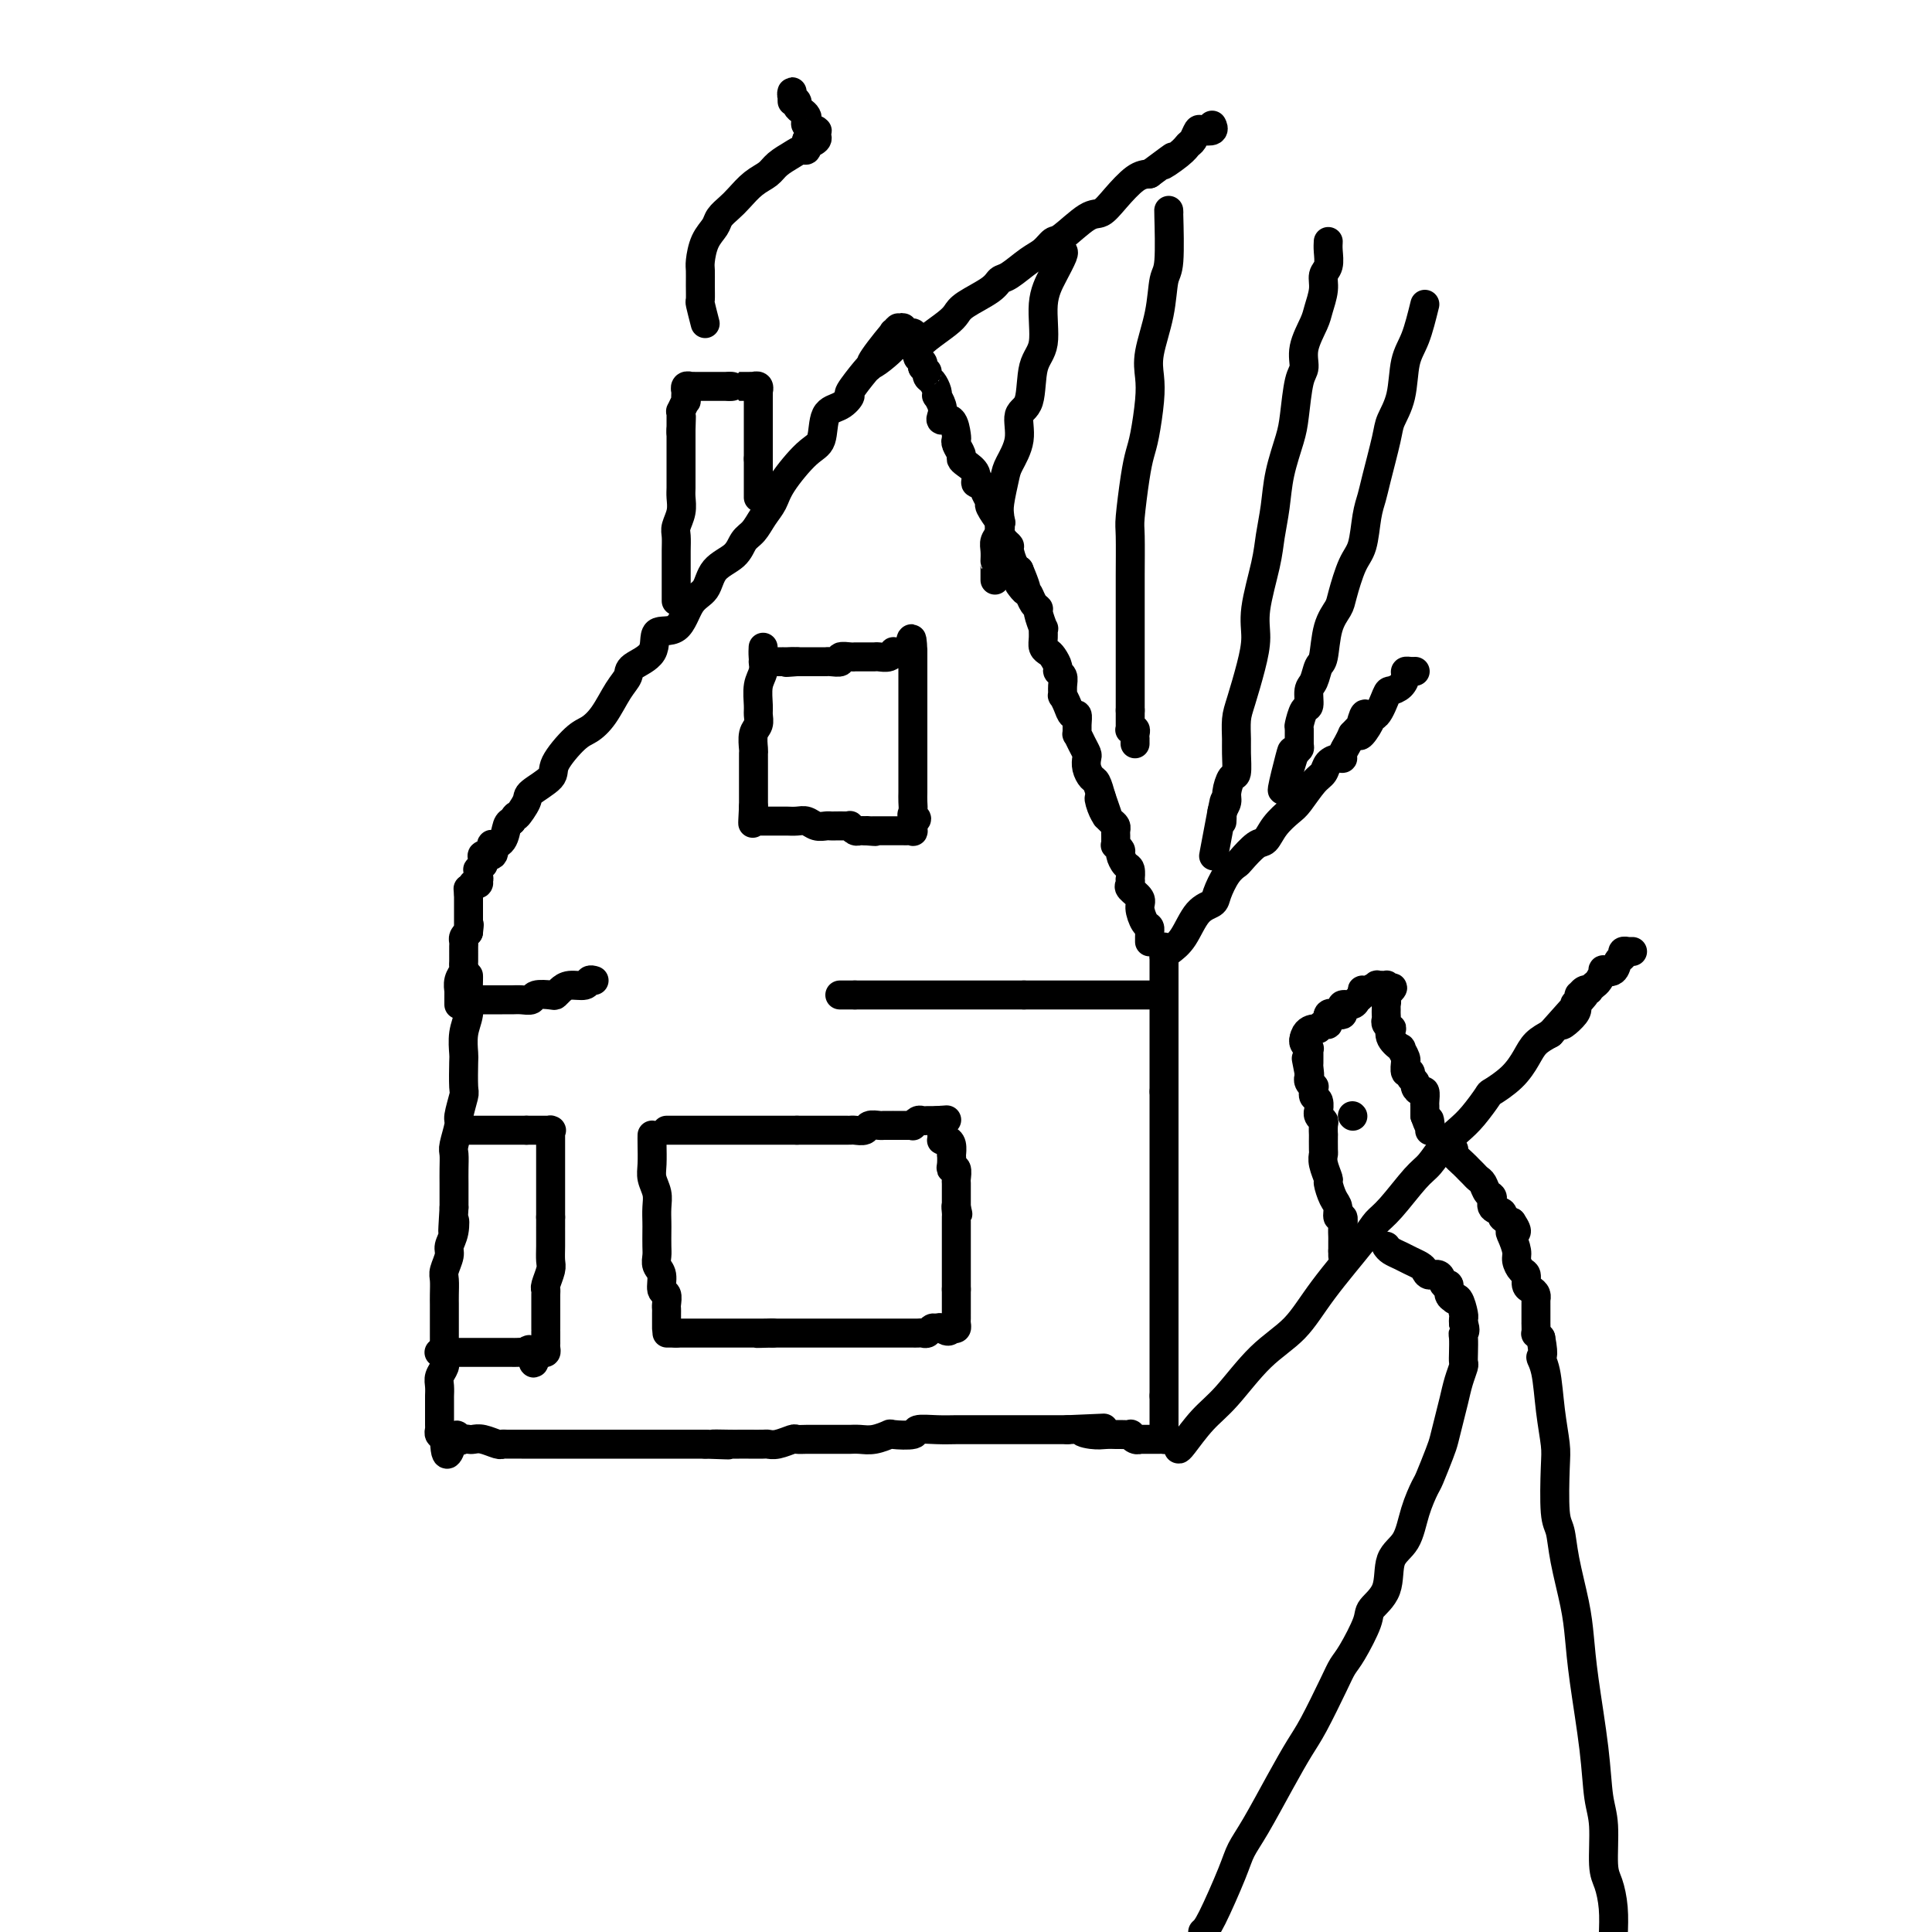 <svg viewBox='0 0 400 400' version='1.1' xmlns='http://www.w3.org/2000/svg' xmlns:xlink='http://www.w3.org/1999/xlink'><g fill='none' stroke='#000000' stroke-width='6' stroke-linecap='round' stroke-linejoin='round'><path d='M97,202c0.008,0.180 0.016,0.360 0,1c-0.016,0.640 -0.057,1.740 0,3c0.057,1.260 0.211,2.681 0,4c-0.211,1.319 -0.788,2.535 -1,4c-0.212,1.465 -0.061,3.177 0,4c0.061,0.823 0.031,0.757 0,2c-0.031,1.243 -0.065,3.797 0,5c0.065,1.203 0.228,1.056 0,2c-0.228,0.944 -0.846,2.980 -1,4c-0.154,1.020 0.155,1.026 0,2c-0.155,0.974 -0.774,2.918 -1,4c-0.226,1.082 -0.061,1.304 0,2c0.061,0.696 0.016,1.867 0,3c-0.016,1.133 -0.004,2.228 0,3c0.004,0.772 0.001,1.221 0,2c-0.001,0.779 -0.001,1.890 0,3'/><path d='M94,250c-0.482,8.027 -0.185,4.094 0,3c0.185,-1.094 0.260,0.650 0,2c-0.260,1.350 -0.854,2.304 -1,3c-0.146,0.696 0.157,1.132 0,2c-0.157,0.868 -0.774,2.167 -1,3c-0.226,0.833 -0.061,1.199 0,2c0.061,0.801 0.016,2.035 0,3c-0.016,0.965 -0.004,1.659 0,2c0.004,0.341 0.001,0.327 0,1c-0.001,0.673 -0.001,2.032 0,3c0.001,0.968 0.001,1.543 0,2c-0.001,0.457 -0.004,0.794 0,1c0.004,0.206 0.015,0.281 0,1c-0.015,0.719 -0.057,2.081 0,3c0.057,0.919 0.211,1.396 0,2c-0.211,0.604 -0.789,1.335 -1,2c-0.211,0.665 -0.057,1.264 0,2c0.057,0.736 0.015,1.609 0,2c-0.015,0.391 -0.004,0.300 0,1c0.004,0.700 0.001,2.190 0,3c-0.001,0.810 -0.000,0.939 0,1c0.000,0.061 0.000,0.054 0,0c-0.000,-0.054 -0.001,-0.154 0,0c0.001,0.154 0.004,0.563 0,1c-0.004,0.437 -0.015,0.902 0,1c0.015,0.098 0.056,-0.169 0,0c-0.056,0.169 -0.207,0.776 0,1c0.207,0.224 0.774,0.064 1,0c0.226,-0.064 0.113,-0.032 0,0'/><path d='M92,297c0.096,7.498 1.335,2.741 2,1c0.665,-1.741 0.757,-0.468 1,0c0.243,0.468 0.636,0.129 1,0c0.364,-0.129 0.700,-0.049 1,0c0.300,0.049 0.565,0.066 1,0c0.435,-0.066 1.041,-0.214 2,0c0.959,0.214 2.270,0.789 3,1c0.730,0.211 0.880,0.056 1,0c0.120,-0.056 0.211,-0.015 1,0c0.789,0.015 2.277,0.004 3,0c0.723,-0.004 0.682,-0.001 1,0c0.318,0.001 0.996,0.000 2,0c1.004,-0.000 2.334,-0.000 3,0c0.666,0.000 0.668,0.000 1,0c0.332,-0.000 0.994,-0.000 2,0c1.006,0.000 2.354,0.000 3,0c0.646,-0.000 0.588,-0.000 1,0c0.412,0.000 1.294,0.000 2,0c0.706,-0.000 1.236,-0.000 2,0c0.764,0.000 1.761,0.000 3,0c1.239,-0.000 2.721,-0.000 3,0c0.279,0.000 -0.643,0.000 0,0c0.643,-0.000 2.852,-0.000 4,0c1.148,0.000 1.237,0.000 1,0c-0.237,-0.000 -0.799,-0.000 0,0c0.799,0.000 2.960,0.000 4,0c1.040,-0.000 0.959,-0.000 1,0c0.041,0.000 0.203,0.000 1,0c0.797,-0.000 2.228,-0.000 3,0c0.772,0.000 0.886,0.000 1,0'/><path d='M146,299c8.652,0.309 3.281,0.083 2,0c-1.281,-0.083 1.526,-0.023 3,0c1.474,0.023 1.615,0.007 2,0c0.385,-0.007 1.014,-0.006 2,0c0.986,0.006 2.329,0.016 3,0c0.671,-0.016 0.669,-0.057 1,0c0.331,0.057 0.994,0.211 2,0c1.006,-0.211 2.354,-0.789 3,-1c0.646,-0.211 0.591,-0.057 1,0c0.409,0.057 1.283,0.015 2,0c0.717,-0.015 1.277,-0.004 2,0c0.723,0.004 1.611,0.001 2,0c0.389,-0.001 0.281,0.001 1,0c0.719,-0.001 2.267,-0.004 3,0c0.733,0.004 0.651,0.015 1,0c0.349,-0.015 1.128,-0.056 2,0c0.872,0.056 1.838,0.207 3,0c1.162,-0.207 2.519,-0.774 3,-1c0.481,-0.226 0.086,-0.113 1,0c0.914,0.113 3.139,0.226 4,0c0.861,-0.226 0.360,-0.793 1,-1c0.640,-0.207 2.422,-0.056 4,0c1.578,0.056 2.954,0.015 4,0c1.046,-0.015 1.764,-0.004 3,0c1.236,0.004 2.990,0.001 4,0c1.010,-0.001 1.276,-0.000 2,0c0.724,0.000 1.907,0.000 3,0c1.093,-0.000 2.097,-0.000 3,0c0.903,0.000 1.705,0.000 2,0c0.295,-0.000 0.084,-0.000 1,0c0.916,0.000 2.958,0.000 5,0'/><path d='M221,296c12.488,-0.525 6.210,-0.337 4,0c-2.210,0.337 -0.350,0.823 1,1c1.350,0.177 2.189,0.047 3,0c0.811,-0.047 1.593,-0.009 2,0c0.407,0.009 0.439,-0.012 1,0c0.561,0.012 1.651,0.056 2,0c0.349,-0.056 -0.044,-0.211 0,0c0.044,0.211 0.523,0.789 1,1c0.477,0.211 0.950,0.057 1,0c0.050,-0.057 -0.324,-0.015 0,0c0.324,0.015 1.344,0.004 2,0c0.656,-0.004 0.946,-0.001 1,0c0.054,0.001 -0.129,-0.002 0,0c0.129,0.002 0.571,0.008 1,0c0.429,-0.008 0.847,-0.030 1,0c0.153,0.030 0.041,0.112 0,0c-0.041,-0.112 -0.011,-0.419 0,-1c0.011,-0.581 0.003,-1.438 0,-2c-0.003,-0.562 -0.001,-0.831 0,-1c0.001,-0.169 0.000,-0.238 0,-1c-0.000,-0.762 -0.000,-2.218 0,-3c0.000,-0.782 0.000,-0.891 0,-1'/><path d='M241,289c0.000,-1.441 0.000,-0.542 0,-1c-0.000,-0.458 -0.000,-2.272 0,-3c0.000,-0.728 0.000,-0.371 0,-1c0.000,-0.629 0.000,-2.244 0,-3c0.000,-0.756 -0.000,-0.653 0,-1c0.000,-0.347 0.000,-1.145 0,-2c0.000,-0.855 0.000,-1.769 0,-2c0.000,-0.231 0.000,0.220 0,0c0.000,-0.220 -0.000,-1.112 0,-2c0.000,-0.888 -0.000,-1.770 0,-2c0.000,-0.230 0.000,0.194 0,0c-0.000,-0.194 0.000,-1.006 0,-2c-0.000,-0.994 -0.000,-2.170 0,-3c0.000,-0.830 0.000,-1.314 0,-2c0.000,-0.686 0.000,-1.573 0,-2c0.000,-0.427 0.000,-0.394 0,-1c0.000,-0.606 0.000,-1.852 0,-3c0.000,-1.148 0.000,-2.199 0,-3c0.000,-0.801 0.000,-1.354 0,-2c0.000,-0.646 0.000,-1.386 0,-2c0.000,-0.614 0.000,-1.103 0,-2c0.000,-0.897 0.000,-2.202 0,-3c0.000,-0.798 0.000,-1.088 0,-2c0.000,-0.912 0.000,-2.445 0,-3c0.000,-0.555 0.000,-0.130 0,-1c0.000,-0.870 0.000,-3.033 0,-4c0.000,-0.967 0.000,-0.737 0,-1c0.000,-0.263 0.000,-1.019 0,-2c0.000,-0.981 0.000,-2.187 0,-3c0.000,-0.813 0.000,-1.232 0,-2c0.000,-0.768 0.000,-1.884 0,-3'/><path d='M241,226c0.000,-9.886 0.000,-3.101 0,-1c-0.000,2.101 -0.000,-0.483 0,-2c0.000,-1.517 0.000,-1.969 0,-2c0.000,-0.031 0.000,0.358 0,0c0.000,-0.358 -0.000,-1.462 0,-2c0.000,-0.538 0.000,-0.511 0,-1c0.000,-0.489 0.000,-1.493 0,-2c0.000,-0.507 0.000,-0.517 0,-1c0.000,-0.483 -0.000,-1.439 0,-2c0.000,-0.561 -0.000,-0.728 0,-1c0.000,-0.272 0.000,-0.650 0,-1c-0.000,-0.350 0.000,-0.671 0,-1c-0.000,-0.329 -0.000,-0.667 0,-1c0.000,-0.333 0.000,-0.663 0,-1c0.000,-0.337 0.000,-0.681 0,-1c0.000,-0.319 0.000,-0.611 0,-1c0.000,-0.389 0.000,-0.874 0,-1c0.000,-0.126 0.000,0.107 0,0c0.000,-0.107 0.000,-0.554 0,-1c0.000,-0.446 0.000,-0.890 0,-1c0.000,-0.110 0.000,0.115 0,0c0.000,-0.115 0.000,-0.570 0,-1c0.000,-0.430 0.000,-0.836 0,-1c0.000,-0.164 0.000,-0.085 0,0c0.000,0.085 0.000,0.178 0,0c0.000,-0.178 0.000,-0.625 0,-1c0.000,-0.375 0.000,-0.679 0,-1c0.000,-0.321 0.000,-0.661 0,-1'/><path d='M241,198c0.000,-4.271 0.000,-0.949 0,0c-0.000,0.949 -0.000,-0.475 0,-1c0.000,-0.525 0.000,-0.150 0,0c0.000,0.150 0.000,0.075 0,0'/><path d='M95,208c0.002,-0.184 0.004,-0.367 0,-1c-0.004,-0.633 -0.015,-1.714 0,-2c0.015,-0.286 0.057,0.223 0,0c-0.057,-0.223 -0.211,-1.178 0,-2c0.211,-0.822 0.789,-1.512 1,-2c0.211,-0.488 0.057,-0.775 0,-1c-0.057,-0.225 -0.015,-0.389 0,-1c0.015,-0.611 0.003,-1.669 0,-2c-0.003,-0.331 0.002,0.066 0,0c-0.002,-0.066 -0.011,-0.595 0,-1c0.011,-0.405 0.041,-0.686 0,-1c-0.041,-0.314 -0.155,-0.661 0,-1c0.155,-0.339 0.577,-0.669 1,-1'/><path d='M97,193c0.309,-2.544 0.083,-1.404 0,-1c-0.083,0.404 -0.022,0.070 0,0c0.022,-0.070 0.006,0.122 0,0c-0.006,-0.122 -0.002,-0.557 0,-1c0.002,-0.443 0.000,-0.892 0,-1c-0.000,-0.108 -0.000,0.126 0,0c0.000,-0.126 0.000,-0.612 0,-1c-0.000,-0.388 -0.000,-0.677 0,-1c0.000,-0.323 0.000,-0.679 0,-1c-0.000,-0.321 -0.000,-0.605 0,-1c0.000,-0.395 0.000,-0.900 0,-1c-0.000,-0.100 -0.000,0.204 0,0c0.000,-0.204 0.000,-0.915 0,-1c-0.000,-0.085 -0.000,0.458 0,1'/><path d='M97,185c-0.060,-1.403 -0.208,-0.911 0,-1c0.208,-0.089 0.774,-0.759 1,-1c0.226,-0.241 0.112,-0.054 0,0c-0.112,0.054 -0.222,-0.024 0,0c0.222,0.024 0.778,0.150 1,0c0.222,-0.150 0.111,-0.575 0,-1'/><path d='M99,182c0.311,-0.421 0.087,0.027 0,0c-0.087,-0.027 -0.038,-0.528 0,-1c0.038,-0.472 0.063,-0.914 0,-1c-0.063,-0.086 -0.215,0.183 0,0c0.215,-0.183 0.797,-0.817 1,-1c0.203,-0.183 0.027,0.087 0,0c-0.027,-0.087 0.096,-0.531 0,-1c-0.096,-0.469 -0.411,-0.964 0,-1c0.411,-0.036 1.549,0.386 2,0c0.451,-0.386 0.215,-1.581 0,-2c-0.215,-0.419 -0.408,-0.061 0,0c0.408,0.061 1.418,-0.176 2,-1c0.582,-0.824 0.738,-2.235 1,-3c0.262,-0.765 0.631,-0.882 1,-1'/><path d='M106,170c1.187,-1.922 0.654,-0.728 1,-1c0.346,-0.272 1.569,-2.009 2,-3c0.431,-0.991 0.068,-1.234 1,-2c0.932,-0.766 3.159,-2.055 4,-3c0.841,-0.945 0.298,-1.548 1,-3c0.702,-1.452 2.651,-3.754 4,-5c1.349,-1.246 2.098,-1.436 3,-2c0.902,-0.564 1.955,-1.503 3,-3c1.045,-1.497 2.080,-3.551 3,-5c0.920,-1.449 1.723,-2.293 2,-3c0.277,-0.707 0.026,-1.278 1,-2c0.974,-0.722 3.171,-1.595 4,-3c0.829,-1.405 0.289,-3.342 1,-4c0.711,-0.658 2.673,-0.038 4,-1c1.327,-0.962 2.018,-3.508 3,-5c0.982,-1.492 2.255,-1.932 3,-3c0.745,-1.068 0.962,-2.764 2,-4c1.038,-1.236 2.898,-2.010 4,-3c1.102,-0.990 1.447,-2.194 2,-3c0.553,-0.806 1.313,-1.214 2,-2c0.687,-0.786 1.302,-1.951 2,-3c0.698,-1.049 1.481,-1.983 2,-3c0.519,-1.017 0.775,-2.117 2,-4c1.225,-1.883 3.419,-4.551 5,-6c1.581,-1.449 2.550,-1.681 3,-3c0.450,-1.319 0.380,-3.727 1,-5c0.620,-1.273 1.931,-1.413 3,-2c1.069,-0.587 1.895,-1.621 2,-2c0.105,-0.379 -0.510,-0.102 0,-1c0.510,-0.898 2.146,-2.971 3,-4c0.854,-1.029 0.927,-1.015 1,-1'/><path d='M180,76c11.508,-14.958 3.279,-5.353 1,-2c-2.279,3.353 1.392,0.453 3,-1c1.608,-1.453 1.153,-1.460 1,-2c-0.153,-0.540 -0.002,-1.612 0,-2c0.002,-0.388 -0.144,-0.091 0,0c0.144,0.091 0.577,-0.024 1,0c0.423,0.024 0.835,0.189 1,0c0.165,-0.189 0.083,-0.731 0,-1c-0.083,-0.269 -0.166,-0.267 0,0c0.166,0.267 0.581,0.797 1,1c0.419,0.203 0.843,0.078 1,0c0.157,-0.078 0.046,-0.109 0,0c-0.046,0.109 -0.027,0.358 0,1c0.027,0.642 0.064,1.678 0,2c-0.064,0.322 -0.227,-0.068 0,0c0.227,0.068 0.844,0.596 1,1c0.156,0.404 -0.150,0.686 0,1c0.150,0.314 0.757,0.661 1,1c0.243,0.339 0.121,0.669 0,1'/><path d='M191,76c1.167,1.258 1.083,0.901 1,1c-0.083,0.099 -0.167,0.652 0,1c0.167,0.348 0.584,0.491 1,1c0.416,0.509 0.830,1.382 1,2c0.170,0.618 0.096,0.979 0,1c-0.096,0.021 -0.215,-0.298 0,0c0.215,0.298 0.765,1.215 1,2c0.235,0.785 0.154,1.439 0,2c-0.154,0.561 -0.382,1.028 0,1c0.382,-0.028 1.374,-0.551 2,0c0.626,0.551 0.885,2.175 1,3c0.115,0.825 0.085,0.850 0,1c-0.085,0.150 -0.225,0.424 0,1c0.225,0.576 0.816,1.455 1,2c0.184,0.545 -0.039,0.757 0,1c0.039,0.243 0.339,0.515 1,1c0.661,0.485 1.684,1.181 2,2c0.316,0.819 -0.075,1.761 0,2c0.075,0.239 0.616,-0.226 1,0c0.384,0.226 0.611,1.141 1,2c0.389,0.859 0.941,1.662 1,2c0.059,0.338 -0.374,0.213 0,1c0.374,0.787 1.554,2.488 2,3c0.446,0.512 0.157,-0.163 0,0c-0.157,0.163 -0.183,1.164 0,2c0.183,0.836 0.575,1.506 1,2c0.425,0.494 0.885,0.812 1,1c0.115,0.188 -0.113,0.246 0,1c0.113,0.754 0.569,2.203 1,3c0.431,0.797 0.837,0.942 1,1c0.163,0.058 0.081,0.029 0,0'/><path d='M211,118c3.046,7.125 0.663,3.937 0,3c-0.663,-0.937 0.396,0.376 1,1c0.604,0.624 0.754,0.557 1,1c0.246,0.443 0.588,1.395 1,2c0.412,0.605 0.895,0.861 1,1c0.105,0.139 -0.169,0.159 0,1c0.169,0.841 0.780,2.502 1,3c0.220,0.498 0.047,-0.166 0,0c-0.047,0.166 0.030,1.161 0,2c-0.030,0.839 -0.167,1.520 0,2c0.167,0.480 0.637,0.758 1,1c0.363,0.242 0.619,0.449 1,1c0.381,0.551 0.887,1.448 1,2c0.113,0.552 -0.167,0.759 0,1c0.167,0.241 0.780,0.515 1,1c0.220,0.485 0.048,1.182 0,2c-0.048,0.818 0.029,1.759 0,2c-0.029,0.241 -0.166,-0.217 0,0c0.166,0.217 0.633,1.110 1,2c0.367,0.890 0.633,1.778 1,2c0.367,0.222 0.833,-0.222 1,0c0.167,0.222 0.034,1.110 0,2c-0.034,0.890 0.029,1.782 0,2c-0.029,0.218 -0.152,-0.237 0,0c0.152,0.237 0.580,1.167 1,2c0.420,0.833 0.834,1.570 1,2c0.166,0.430 0.086,0.555 0,1c-0.086,0.445 -0.178,1.212 0,2c0.178,0.788 0.625,1.597 1,2c0.375,0.403 0.679,0.401 1,1c0.321,0.599 0.661,1.800 1,3'/><path d='M228,165c2.647,7.470 0.765,2.646 0,1c-0.765,-1.646 -0.411,-0.112 0,1c0.411,1.112 0.881,1.804 1,2c0.119,0.196 -0.112,-0.102 0,0c0.112,0.102 0.566,0.604 1,1c0.434,0.396 0.849,0.684 1,1c0.151,0.316 0.039,0.658 0,1c-0.039,0.342 -0.007,0.683 0,1c0.007,0.317 -0.013,0.609 0,1c0.013,0.391 0.059,0.883 0,1c-0.059,0.117 -0.222,-0.139 0,0c0.222,0.139 0.830,0.672 1,1c0.170,0.328 -0.098,0.451 0,1c0.098,0.549 0.563,1.523 1,2c0.437,0.477 0.847,0.455 1,1c0.153,0.545 0.049,1.655 0,2c-0.049,0.345 -0.042,-0.075 0,0c0.042,0.075 0.119,0.643 0,1c-0.119,0.357 -0.435,0.501 0,1c0.435,0.499 1.619,1.353 2,2c0.381,0.647 -0.042,1.087 0,2c0.042,0.913 0.547,2.300 1,3c0.453,0.700 0.853,0.713 1,1c0.147,0.287 0.039,0.847 0,1c-0.039,0.153 -0.011,-0.103 0,0c0.011,0.103 0.003,0.564 0,1c-0.003,0.436 -0.001,0.848 0,1c0.001,0.152 0.000,0.043 0,0c-0.000,-0.043 -0.000,-0.022 0,0'/><path d='M239,206c-0.326,0.000 -0.653,0.000 -1,0c-0.347,0.000 -0.716,0.000 -1,0c-0.284,-0.000 -0.485,0.000 -1,0c-0.515,0.000 -1.345,0.000 -2,0c-0.655,0.000 -1.134,0.000 -2,0c-0.866,0.000 -2.121,0.000 -3,0c-0.879,0.000 -1.384,0.000 -2,0c-0.616,0.000 -1.342,0.000 -2,0c-0.658,0.000 -1.249,0.000 -2,0c-0.751,0.000 -1.663,-0.000 -2,0c-0.337,0.000 -0.099,0.000 -1,0c-0.901,0.000 -2.943,0.000 -4,0c-1.057,0.000 -1.131,0.000 -1,0c0.131,0.000 0.466,-0.000 0,0c-0.466,0.000 -1.733,0.000 -3,0'/><path d='M212,206c-4.373,0.000 -1.804,0.000 -1,0c0.804,-0.000 -0.157,0.000 -1,0c-0.843,0.000 -1.569,0.000 -2,0c-0.431,0.000 -0.567,0.000 -1,0c-0.433,0.000 -1.161,0.000 -2,0c-0.839,0.000 -1.787,0.000 -2,0c-0.213,0.000 0.309,0.000 0,0c-0.309,0.000 -1.449,0.000 -2,0c-0.551,0.000 -0.513,-0.000 -1,0c-0.487,0.000 -1.497,0.000 -2,0c-0.503,0.000 -0.497,0.000 -1,0c-0.503,0.000 -1.515,0.000 -2,0c-0.485,0.000 -0.444,0.000 -1,0c-0.556,0.000 -1.711,0.000 -2,0c-0.289,0.000 0.287,-0.000 0,0c-0.287,0.000 -1.438,0.000 -2,0c-0.562,0.000 -0.536,-0.000 -1,0c-0.464,0.000 -1.420,0.000 -2,0c-0.580,0.000 -0.785,-0.000 -1,0c-0.215,0.000 -0.440,0.000 -1,0c-0.560,0.000 -1.456,-0.000 -2,0c-0.544,0.000 -0.737,0.000 -1,0c-0.263,0.000 -0.595,-0.000 -1,0c-0.405,0.000 -0.883,0.000 -1,0c-0.117,0.000 0.126,-0.000 0,0c-0.126,0.000 -0.621,0.000 -1,0c-0.379,0.000 -0.640,-0.000 -1,0c-0.360,0.000 -0.817,0.000 -1,0c-0.183,0.000 -0.091,0.000 0,0'/><path d='M177,206c-5.641,0.000 -2.244,0.000 -1,0c1.244,-0.000 0.335,0.000 0,0c-0.335,0.000 -0.096,0.000 0,0c0.096,0.000 0.048,0.000 0,0'/><path d='M135,235c-0.008,0.464 -0.016,0.928 0,2c0.016,1.072 0.057,2.752 0,4c-0.057,1.248 -0.211,2.062 0,3c0.211,0.938 0.789,1.998 1,3c0.211,1.002 0.057,1.945 0,3c-0.057,1.055 -0.016,2.222 0,3c0.016,0.778 0.008,1.166 0,2c-0.008,0.834 -0.017,2.115 0,3c0.017,0.885 0.061,1.374 0,2c-0.061,0.626 -0.227,1.390 0,2c0.227,0.610 0.845,1.067 1,2c0.155,0.933 -0.155,2.344 0,3c0.155,0.656 0.774,0.558 1,1c0.226,0.442 0.061,1.424 0,2c-0.061,0.576 -0.016,0.746 0,1c0.016,0.254 0.004,0.594 0,1c-0.004,0.406 -0.001,0.880 0,1c0.001,0.120 0.000,-0.112 0,0c-0.000,0.112 -0.000,0.569 0,1c0.000,0.431 0.000,0.838 0,1c-0.000,0.162 -0.000,0.081 0,0'/><path d='M138,234c0.564,0.000 1.129,0.000 2,0c0.871,0.000 2.050,0.000 3,0c0.950,-0.000 1.672,0.000 2,0c0.328,0.000 0.261,0.000 1,0c0.739,0.000 2.282,-0.000 3,0c0.718,0.000 0.611,0.000 1,0c0.389,-0.000 1.274,0.000 2,0c0.726,0.000 1.294,-0.000 2,0c0.706,0.000 1.550,0.000 2,0c0.450,-0.000 0.506,-0.000 1,0c0.494,0.000 1.428,0.000 2,0c0.572,-0.000 0.783,0.000 1,0c0.217,0.000 0.440,0.000 1,0c0.560,-0.000 1.459,-0.000 2,0c0.541,0.000 0.726,0.000 1,0c0.274,0.000 0.637,0.000 1,0'/><path d='M165,234c4.654,0.000 2.787,0.000 2,0c-0.787,-0.000 -0.496,-0.000 0,0c0.496,0.000 1.197,0.000 2,0c0.803,-0.000 1.706,-0.000 2,0c0.294,0.000 -0.023,0.000 0,0c0.023,-0.000 0.386,-0.000 1,0c0.614,0.000 1.478,0.001 2,0c0.522,-0.001 0.702,-0.004 1,0c0.298,0.004 0.713,0.015 1,0c0.287,-0.015 0.444,-0.057 1,0c0.556,0.057 1.511,0.211 2,0c0.489,-0.211 0.514,-0.789 1,-1c0.486,-0.211 1.435,-0.057 2,0c0.565,0.057 0.747,0.015 1,0c0.253,-0.015 0.578,-0.004 1,0c0.422,0.004 0.940,0.001 1,0c0.060,-0.001 -0.339,0.001 0,0c0.339,-0.001 1.414,-0.004 2,0c0.586,0.004 0.682,0.015 1,0c0.318,-0.015 0.860,-0.057 1,0c0.140,0.057 -0.120,0.211 0,0c0.120,-0.211 0.620,-0.789 1,-1c0.380,-0.211 0.641,-0.057 1,0c0.359,0.057 0.818,0.015 1,0c0.182,-0.015 0.087,-0.004 0,0c-0.087,0.004 -0.168,0.001 0,0c0.168,-0.001 0.584,-0.000 1,0c0.416,0.000 0.833,0.000 1,0c0.167,-0.000 0.083,-0.000 0,0'/><path d='M194,232c4.426,-0.308 0.990,-0.080 0,0c-0.990,0.080 0.467,0.010 1,0c0.533,-0.010 0.143,0.038 0,0c-0.143,-0.038 -0.038,-0.164 0,0c0.038,0.164 0.009,0.619 0,1c-0.009,0.381 0.000,0.690 0,1c-0.000,0.310 -0.010,0.621 0,1c0.010,0.379 0.041,0.828 0,1c-0.041,0.172 -0.155,0.069 0,0c0.155,-0.069 0.578,-0.103 1,0c0.422,0.103 0.844,0.343 1,1c0.156,0.657 0.046,1.729 0,2c-0.046,0.271 -0.026,-0.260 0,0c0.026,0.260 0.060,1.311 0,2c-0.060,0.689 -0.212,1.015 0,1c0.212,-0.015 0.789,-0.370 1,0c0.211,0.370 0.057,1.464 0,2c-0.057,0.536 -0.015,0.515 0,1c0.015,0.485 0.004,1.477 0,2c-0.004,0.523 -0.001,0.578 0,1c0.001,0.422 0.001,1.211 0,2'/><path d='M198,250c0.619,2.737 0.166,0.579 0,0c-0.166,-0.579 -0.044,0.422 0,1c0.044,0.578 0.012,0.732 0,1c-0.012,0.268 -0.003,0.649 0,1c0.003,0.351 0.001,0.672 0,1c-0.001,0.328 -0.000,0.662 0,1c0.000,0.338 0.000,0.681 0,1c-0.000,0.319 -0.000,0.614 0,1c0.000,0.386 0.000,0.864 0,1c-0.000,0.136 -0.000,-0.070 0,0c0.000,0.070 0.000,0.415 0,1c-0.000,0.585 -0.000,1.410 0,2c0.000,0.590 0.000,0.945 0,1c-0.000,0.055 -0.000,-0.192 0,0c0.000,0.192 0.000,0.821 0,1c-0.000,0.179 -0.000,-0.093 0,0c0.000,0.093 0.000,0.550 0,1c-0.000,0.450 -0.000,0.894 0,1c0.000,0.106 0.000,-0.125 0,0c-0.000,0.125 -0.000,0.607 0,1c0.000,0.393 0.000,0.696 0,1'/><path d='M198,267c0.000,2.563 0.000,0.470 0,0c-0.000,-0.470 -0.000,0.682 0,1c0.000,0.318 0.000,-0.199 0,0c-0.000,0.199 -0.000,1.114 0,2c0.000,0.886 0.001,1.744 0,2c-0.001,0.256 -0.003,-0.089 0,0c0.003,0.089 0.011,0.611 0,1c-0.011,0.389 -0.041,0.643 0,1c0.041,0.357 0.155,0.816 0,1c-0.155,0.184 -0.577,0.092 -1,0'/><path d='M197,275c-0.560,1.233 -1.459,0.316 -2,0c-0.541,-0.316 -0.722,-0.032 -1,0c-0.278,0.032 -0.652,-0.188 -1,0c-0.348,0.188 -0.669,0.782 -1,1c-0.331,0.218 -0.673,0.058 -1,0c-0.327,-0.058 -0.638,-0.016 -1,0c-0.362,0.016 -0.774,0.004 -1,0c-0.226,-0.004 -0.267,-0.001 -1,0c-0.733,0.001 -2.158,0.000 -3,0c-0.842,-0.000 -1.100,-0.000 -1,0c0.100,0.000 0.557,0.000 0,0c-0.557,-0.000 -2.129,-0.000 -3,0c-0.871,0.000 -1.041,0.000 -1,0c0.041,-0.000 0.291,-0.000 0,0c-0.291,0.000 -1.125,0.000 -2,0c-0.875,-0.000 -1.793,-0.000 -2,0c-0.207,0.000 0.295,0.000 0,0c-0.295,-0.000 -1.389,-0.000 -2,0c-0.611,0.000 -0.740,0.000 -1,0c-0.260,-0.000 -0.651,-0.000 -1,0c-0.349,0.000 -0.657,0.000 -1,0c-0.343,-0.000 -0.722,-0.000 -1,0c-0.278,0.000 -0.455,0.000 -1,0c-0.545,-0.000 -1.459,-0.000 -2,0c-0.541,0.000 -0.708,0.000 -1,0c-0.292,-0.000 -0.708,-0.000 -1,0c-0.292,0.000 -0.460,0.000 -1,0c-0.540,0.000 -1.453,0.000 -2,0c-0.547,0.000 -0.728,0.000 -1,0c-0.272,0.000 -0.636,0.000 -1,0'/><path d='M160,276c-5.924,0.155 -2.235,0.041 -1,0c1.235,-0.041 0.017,-0.011 -1,0c-1.017,0.011 -1.833,0.003 -2,0c-0.167,-0.003 0.315,-0.001 0,0c-0.315,0.001 -1.429,0.000 -2,0c-0.571,-0.000 -0.601,-0.000 -1,0c-0.399,0.000 -1.168,0.000 -2,0c-0.832,-0.000 -1.728,-0.000 -2,0c-0.272,0.000 0.081,0.000 0,0c-0.081,-0.000 -0.595,-0.000 -1,0c-0.405,0.000 -0.700,0.000 -1,0c-0.300,-0.000 -0.606,-0.000 -1,0c-0.394,0.000 -0.875,0.000 -1,0c-0.125,-0.000 0.107,-0.000 0,0c-0.107,0.000 -0.555,0.000 -1,0c-0.445,-0.000 -0.889,-0.000 -1,0c-0.111,0.000 0.110,0.000 0,0c-0.110,-0.000 -0.551,-0.000 -1,0c-0.449,0.000 -0.905,0.000 -1,0c-0.095,-0.000 0.170,-0.000 0,0c-0.170,0.000 -0.777,0.000 -1,0c-0.223,-0.000 -0.064,-0.000 0,0c0.064,0.000 0.032,0.000 0,0'/><path d='M140,276c-3.333,0.000 -1.667,0.000 0,0'/><path d='M96,234c0.220,0.000 0.441,0.000 1,0c0.559,0.000 1.458,0.000 2,0c0.542,-0.000 0.727,0.000 1,0c0.273,0.000 0.633,0.000 1,0c0.367,0.000 0.742,-0.000 1,0c0.258,0.000 0.399,0.000 1,0c0.601,-0.000 1.663,0.000 2,0c0.337,0.000 -0.051,-0.000 0,0c0.051,0.000 0.539,0.000 1,0c0.461,-0.000 0.894,-0.000 1,0c0.106,0.000 -0.116,0.000 0,0c0.116,-0.000 0.570,0.000 1,0c0.430,0.000 0.837,0.000 1,0c0.163,-0.000 0.081,0.000 0,0'/><path d='M109,234c2.252,-0.000 1.381,-0.000 1,0c-0.381,0.000 -0.274,0.000 0,0c0.274,-0.000 0.714,-0.001 1,0c0.286,0.001 0.416,0.003 1,0c0.584,-0.003 1.621,-0.011 2,0c0.379,0.011 0.102,0.042 0,0c-0.102,-0.042 -0.027,-0.156 0,0c0.027,0.156 0.007,0.582 0,1c-0.007,0.418 -0.002,0.829 0,1c0.002,0.171 0.001,0.102 0,0c-0.001,-0.102 -0.000,-0.236 0,0c0.000,0.236 0.000,0.841 0,1c-0.000,0.159 -0.000,-0.130 0,0c0.000,0.130 0.000,0.678 0,1c-0.000,0.322 -0.000,0.419 0,1c0.000,0.581 0.000,1.646 0,2c-0.000,0.354 -0.000,-0.005 0,0c0.000,0.005 0.000,0.372 0,1c-0.000,0.628 -0.000,1.515 0,2c0.000,0.485 0.000,0.566 0,1c-0.000,0.434 -0.000,1.219 0,2c0.000,0.781 0.000,1.556 0,2c-0.000,0.444 -0.000,0.555 0,1c0.000,0.445 0.000,1.222 0,2'/><path d='M114,252c0.000,2.905 0.001,2.166 0,2c-0.001,-0.166 -0.004,0.239 0,1c0.004,0.761 0.015,1.878 0,3c-0.015,1.122 -0.057,2.249 0,3c0.057,0.751 0.211,1.126 0,2c-0.211,0.874 -0.789,2.248 -1,3c-0.211,0.752 -0.057,0.883 0,1c0.057,0.117 0.015,0.220 0,1c-0.015,0.780 -0.004,2.238 0,3c0.004,0.762 0.001,0.829 0,1c-0.001,0.171 -0.000,0.446 0,1c0.000,0.554 0.000,1.388 0,2c-0.000,0.612 -0.000,1.004 0,1c0.000,-0.004 0.001,-0.404 0,0c-0.001,0.404 -0.003,1.611 0,2c0.003,0.389 0.012,-0.039 0,0c-0.012,0.039 -0.044,0.547 0,1c0.044,0.453 0.166,0.853 0,1c-0.166,0.147 -0.619,0.042 -1,0c-0.381,-0.042 -0.691,-0.021 -1,0'/><path d='M111,280c-0.622,4.332 -0.677,1.161 -1,0c-0.323,-1.161 -0.913,-0.311 -1,0c-0.087,0.311 0.329,0.083 0,0c-0.329,-0.083 -1.401,-0.022 -2,0c-0.599,0.022 -0.723,0.006 -1,0c-0.277,-0.006 -0.705,-0.002 -1,0c-0.295,0.002 -0.457,0.000 -1,0c-0.543,-0.000 -1.468,-0.000 -2,0c-0.532,0.000 -0.672,0.000 -1,0c-0.328,-0.000 -0.843,-0.000 -1,0c-0.157,0.000 0.046,0.000 0,0c-0.046,-0.000 -0.341,-0.000 -1,0c-0.659,0.000 -1.684,0.000 -2,0c-0.316,-0.000 0.075,-0.000 0,0c-0.075,0.000 -0.616,0.000 -1,0c-0.384,-0.000 -0.610,-0.000 -1,0c-0.390,0.000 -0.946,0.000 -1,0c-0.054,-0.000 0.392,-0.000 0,0c-0.392,0.000 -1.622,0.000 -2,0c-0.378,-0.000 0.094,-0.000 0,0c-0.094,0.000 -0.756,0.000 -1,0c-0.244,-0.000 -0.070,-0.000 0,0c0.070,0.000 0.035,0.000 0,0'/><path d='M158,134c-0.031,0.567 -0.061,1.135 0,2c0.061,0.865 0.214,2.028 0,3c-0.214,0.972 -0.793,1.754 -1,3c-0.207,1.246 -0.041,2.958 0,4c0.041,1.042 -0.041,1.416 0,2c0.041,0.584 0.207,1.378 0,2c-0.207,0.622 -0.788,1.074 -1,2c-0.212,0.926 -0.057,2.328 0,3c0.057,0.672 0.015,0.614 0,1c-0.015,0.386 -0.004,1.217 0,2c0.004,0.783 0.001,1.519 0,2c-0.001,0.481 -0.000,0.706 0,1c0.000,0.294 0.000,0.657 0,1c-0.000,0.343 -0.000,0.666 0,1c0.000,0.334 0.000,0.681 0,1c-0.000,0.319 -0.000,0.611 0,1c0.000,0.389 0.000,0.874 0,1c-0.000,0.126 -0.000,-0.107 0,0c0.000,0.107 0.000,0.553 0,1'/><path d='M156,167c-0.310,5.574 -0.084,3.010 0,2c0.084,-1.010 0.025,-0.467 0,0c-0.025,0.467 -0.017,0.857 0,1c0.017,0.143 0.043,0.038 0,0c-0.043,-0.038 -0.154,-0.010 0,0c0.154,0.010 0.574,0.003 1,0c0.426,-0.003 0.859,-0.001 1,0c0.141,0.001 -0.009,0.000 0,0c0.009,-0.000 0.176,-0.001 1,0c0.824,0.001 2.303,0.004 3,0c0.697,-0.004 0.610,-0.015 1,0c0.390,0.015 1.256,0.057 2,0c0.744,-0.057 1.364,-0.211 2,0c0.636,0.211 1.287,0.789 2,1c0.713,0.211 1.487,0.057 2,0c0.513,-0.057 0.764,-0.016 1,0c0.236,0.016 0.459,0.008 1,0c0.541,-0.008 1.402,-0.016 2,0c0.598,0.016 0.934,0.057 1,0c0.066,-0.057 -0.137,-0.211 0,0c0.137,0.211 0.614,0.788 1,1c0.386,0.212 0.682,0.061 1,0c0.318,-0.061 0.659,-0.030 1,0'/><path d='M179,172c3.799,0.309 1.795,0.083 1,0c-0.795,-0.083 -0.381,-0.022 0,0c0.381,0.022 0.729,0.006 1,0c0.271,-0.006 0.464,-0.002 1,0c0.536,0.002 1.415,0.000 2,0c0.585,-0.000 0.878,-0.000 1,0c0.122,0.000 0.074,0.000 0,0c-0.074,-0.000 -0.174,-0.000 0,0c0.174,0.000 0.621,0.002 1,0c0.379,-0.002 0.690,-0.006 1,0c0.310,0.006 0.619,0.022 1,0c0.381,-0.022 0.833,-0.083 1,0c0.167,0.083 0.048,0.309 0,0c-0.048,-0.309 -0.024,-1.155 0,-2'/><path d='M189,170c1.547,-0.501 0.415,-0.754 0,-1c-0.415,-0.246 -0.111,-0.485 0,-1c0.111,-0.515 0.030,-1.306 0,-2c-0.030,-0.694 -0.008,-1.290 0,-2c0.008,-0.710 0.002,-1.532 0,-2c-0.002,-0.468 -0.001,-0.582 0,-1c0.001,-0.418 0.000,-1.140 0,-2c-0.000,-0.860 -0.000,-1.858 0,-2c0.000,-0.142 0.000,0.572 0,0c-0.000,-0.572 -0.000,-2.430 0,-3c0.000,-0.570 0.000,0.146 0,0c-0.000,-0.146 -0.000,-1.155 0,-2c0.000,-0.845 0.000,-1.525 0,-2c-0.000,-0.475 -0.000,-0.743 0,-1c0.000,-0.257 0.000,-0.503 0,-1c-0.000,-0.497 -0.000,-1.245 0,-2c0.000,-0.755 0.000,-1.516 0,-2c-0.000,-0.484 -0.000,-0.690 0,-1c0.000,-0.310 0.000,-0.724 0,-1c-0.000,-0.276 -0.000,-0.415 0,-1c0.000,-0.585 0.000,-1.614 0,-2c-0.000,-0.386 -0.000,-0.127 0,0c0.000,0.127 0.000,0.121 0,0c-0.000,-0.121 -0.000,-0.358 0,-1c0.000,-0.642 0.000,-1.689 0,-2c0.000,-0.311 0.000,0.112 0,0c0.000,-0.112 0.000,-0.761 0,-1c0.000,-0.239 0.000,-0.068 0,0c0.000,0.068 0.000,0.034 0,0'/><path d='M189,135c-0.163,-5.414 -0.569,-1.451 -1,0c-0.431,1.451 -0.885,0.388 -1,0c-0.115,-0.388 0.111,-0.100 0,0c-0.111,0.100 -0.558,0.013 -1,0c-0.442,-0.013 -0.878,0.049 -1,0c-0.122,-0.049 0.070,-0.209 0,0c-0.070,0.209 -0.404,0.788 -1,1c-0.596,0.212 -1.455,0.057 -2,0c-0.545,-0.057 -0.774,-0.015 -1,0c-0.226,0.015 -0.447,0.003 -1,0c-0.553,-0.003 -1.439,0.003 -2,0c-0.561,-0.003 -0.798,-0.015 -1,0c-0.202,0.015 -0.370,0.057 -1,0c-0.630,-0.057 -1.723,-0.211 -2,0c-0.277,0.211 0.263,0.789 0,1c-0.263,0.211 -1.327,0.057 -2,0c-0.673,-0.057 -0.953,-0.015 -1,0c-0.047,0.015 0.141,0.004 0,0c-0.141,-0.004 -0.611,-0.001 -1,0c-0.389,0.001 -0.696,0.000 -1,0c-0.304,-0.000 -0.606,-0.000 -1,0c-0.394,0.000 -0.879,0.000 -1,0c-0.121,-0.000 0.121,-0.000 0,0c-0.121,0.000 -0.606,0.000 -1,0c-0.394,-0.000 -0.697,-0.000 -1,0'/><path d='M165,137c-3.896,0.309 -1.636,0.083 -1,0c0.636,-0.083 -0.351,-0.022 -1,0c-0.649,0.022 -0.961,0.006 -1,0c-0.039,-0.006 0.196,-0.002 0,0c-0.196,0.002 -0.822,0.000 -1,0c-0.178,-0.000 0.092,-0.000 0,0c-0.092,0.000 -0.547,0.000 -1,0c-0.453,-0.000 -0.905,-0.000 -1,0c-0.095,0.000 0.167,0.000 0,0c-0.167,-0.000 -0.762,-0.000 -1,0c-0.238,0.000 -0.119,0.000 0,0'/><path d='M242,197c1.014,-0.754 2.029,-1.507 3,-3c0.971,-1.493 1.900,-3.724 3,-5c1.100,-1.276 2.373,-1.597 3,-2c0.627,-0.403 0.608,-0.890 1,-2c0.392,-1.110 1.193,-2.845 2,-4c0.807,-1.155 1.618,-1.730 2,-2c0.382,-0.270 0.333,-0.237 1,-1c0.667,-0.763 2.051,-2.324 3,-3c0.949,-0.676 1.465,-0.468 2,-1c0.535,-0.532 1.089,-1.805 2,-3c0.911,-1.195 2.180,-2.313 3,-3c0.820,-0.687 1.193,-0.945 2,-2c0.807,-1.055 2.048,-2.909 3,-4c0.952,-1.091 1.613,-1.419 2,-2c0.387,-0.581 0.499,-1.416 1,-2c0.501,-0.584 1.391,-0.919 2,-1c0.609,-0.081 0.936,0.092 1,0c0.064,-0.092 -0.137,-0.448 0,-1c0.137,-0.552 0.610,-1.301 1,-2c0.390,-0.699 0.695,-1.350 1,-2'/><path d='M280,152c6.341,-6.800 3.195,-1.300 2,0c-1.195,1.300 -0.437,-1.598 0,-3c0.437,-1.402 0.554,-1.306 1,-1c0.446,0.306 1.220,0.822 2,0c0.780,-0.822 1.567,-2.980 2,-4c0.433,-1.020 0.511,-0.900 1,-1c0.489,-0.100 1.389,-0.419 2,-1c0.611,-0.581 0.934,-1.424 1,-2c0.066,-0.576 -0.126,-0.886 0,-1c0.126,-0.114 0.570,-0.030 1,0c0.430,0.030 0.847,0.008 1,0c0.153,-0.008 0.044,-0.002 0,0c-0.044,0.002 -0.022,0.001 0,0'/><path d='M244,300c0.077,0.047 0.155,0.094 1,-1c0.845,-1.094 2.458,-3.330 4,-5c1.542,-1.670 3.011,-2.775 5,-5c1.989,-2.225 4.496,-5.569 7,-8c2.504,-2.431 5.003,-3.950 7,-6c1.997,-2.050 3.490,-4.633 6,-8c2.510,-3.367 6.037,-7.519 8,-10c1.963,-2.481 2.363,-3.290 3,-4c0.637,-0.710 1.511,-1.320 3,-3c1.489,-1.680 3.595,-4.429 5,-6c1.405,-1.571 2.111,-1.962 3,-3c0.889,-1.038 1.962,-2.721 3,-4c1.038,-1.279 2.042,-2.155 3,-3c0.958,-0.845 1.871,-1.661 3,-3c1.129,-1.339 2.476,-3.202 3,-4c0.524,-0.798 0.226,-0.532 1,-1c0.774,-0.468 2.620,-1.672 4,-3c1.380,-1.328 2.295,-2.781 3,-4c0.705,-1.219 1.202,-2.206 2,-3c0.798,-0.794 1.899,-1.397 3,-2'/><path d='M321,214c12.466,-13.952 5.130,-5.834 3,-3c-2.130,2.834 0.945,0.382 2,-1c1.055,-1.382 0.089,-1.695 0,-2c-0.089,-0.305 0.698,-0.604 1,-1c0.302,-0.396 0.119,-0.890 0,-1c-0.119,-0.110 -0.172,0.163 0,0c0.172,-0.163 0.571,-0.764 1,-1c0.429,-0.236 0.890,-0.109 1,0c0.110,0.109 -0.130,0.201 0,0c0.130,-0.201 0.630,-0.693 1,-1c0.370,-0.307 0.610,-0.429 1,-1c0.390,-0.571 0.932,-1.592 1,-2c0.068,-0.408 -0.337,-0.204 0,0c0.337,0.204 1.415,0.409 2,0c0.585,-0.409 0.678,-1.430 1,-2c0.322,-0.570 0.875,-0.689 1,-1c0.125,-0.311 -0.176,-0.815 0,-1c0.176,-0.185 0.831,-0.049 1,0c0.169,0.049 -0.147,0.013 0,0c0.147,-0.013 0.756,-0.004 1,0c0.244,0.004 0.122,0.002 0,0'/><path d='M190,72c0.447,-0.555 0.893,-1.111 2,-2c1.107,-0.889 2.874,-2.112 4,-3c1.126,-0.888 1.612,-1.440 2,-2c0.388,-0.560 0.677,-1.126 2,-2c1.323,-0.874 3.681,-2.054 5,-3c1.319,-0.946 1.600,-1.659 2,-2c0.400,-0.341 0.919,-0.312 2,-1c1.081,-0.688 2.723,-2.094 4,-3c1.277,-0.906 2.190,-1.313 3,-2c0.810,-0.687 1.517,-1.656 2,-2c0.483,-0.344 0.741,-0.064 2,-1c1.259,-0.936 3.520,-3.088 5,-4c1.480,-0.912 2.180,-0.585 3,-1c0.820,-0.415 1.759,-1.573 3,-3c1.241,-1.427 2.783,-3.122 4,-4c1.217,-0.878 2.108,-0.939 3,-1'/><path d='M238,36c7.952,-5.931 3.833,-2.760 3,-2c-0.833,0.760 1.621,-0.893 3,-2c1.379,-1.107 1.683,-1.669 2,-2c0.317,-0.331 0.645,-0.432 1,-1c0.355,-0.568 0.736,-1.602 1,-2c0.264,-0.398 0.410,-0.159 1,0c0.590,0.159 1.622,0.239 2,0c0.378,-0.239 0.101,-0.796 0,-1c-0.101,-0.204 -0.027,-0.055 0,0c0.027,0.055 0.008,0.016 0,0c-0.008,-0.016 -0.004,-0.008 0,0'/><path d='M278,260c0.000,0.000 0.000,-1.000 0,-1'/><path d='M278,259c-0.001,-0.570 -0.004,-1.496 0,-2c0.004,-0.504 0.016,-0.586 0,-1c-0.016,-0.414 -0.060,-1.159 0,-2c0.060,-0.841 0.222,-1.777 0,-2c-0.222,-0.223 -0.829,0.269 -1,0c-0.171,-0.269 0.094,-1.297 0,-2c-0.094,-0.703 -0.547,-1.082 -1,-2c-0.453,-0.918 -0.906,-2.376 -1,-3c-0.094,-0.624 0.171,-0.414 0,-1c-0.171,-0.586 -0.778,-1.969 -1,-3c-0.222,-1.031 -0.060,-1.708 0,-2c0.060,-0.292 0.017,-0.197 0,-1c-0.017,-0.803 -0.008,-2.505 0,-3c0.008,-0.495 0.016,0.217 0,0c-0.016,-0.217 -0.057,-1.363 0,-2c0.057,-0.637 0.212,-0.766 0,-1c-0.212,-0.234 -0.793,-0.573 -1,-1c-0.207,-0.427 -0.041,-0.942 0,-1c0.041,-0.058 -0.041,0.339 0,0c0.041,-0.339 0.207,-1.415 0,-2c-0.207,-0.585 -0.786,-0.678 -1,-1c-0.214,-0.322 -0.061,-0.874 0,-1c0.061,-0.126 0.030,0.172 0,0c-0.030,-0.172 -0.061,-0.816 0,-1c0.061,-0.184 0.212,0.091 0,0c-0.212,-0.091 -0.789,-0.546 -1,-1c-0.211,-0.454 -0.057,-0.905 0,-1c0.057,-0.095 0.015,0.167 0,0c-0.015,-0.167 -0.004,-0.762 0,-1c0.004,-0.238 0.002,-0.119 0,0'/><path d='M271,222c-1.083,-5.680 -0.290,-1.381 0,0c0.290,1.381 0.078,-0.156 0,-1c-0.078,-0.844 -0.021,-0.996 0,-1c0.021,-0.004 0.006,0.139 0,0c-0.006,-0.139 -0.002,-0.559 0,-1c0.002,-0.441 0.001,-0.902 0,-1c-0.001,-0.098 -0.004,0.167 0,0c0.004,-0.167 0.015,-0.766 0,-1c-0.015,-0.234 -0.057,-0.101 0,0c0.057,0.101 0.211,0.171 0,0c-0.211,-0.171 -0.788,-0.585 -1,-1c-0.212,-0.415 -0.061,-0.833 0,-1c0.061,-0.167 0.030,-0.084 0,0'/><path d='M270,215c0.249,-1.554 1.371,-1.941 2,-2c0.629,-0.059 0.763,0.208 1,0c0.237,-0.208 0.575,-0.892 1,-1c0.425,-0.108 0.938,0.361 1,0c0.062,-0.361 -0.325,-1.551 0,-2c0.325,-0.449 1.362,-0.158 2,0c0.638,0.158 0.878,0.183 1,0c0.122,-0.183 0.128,-0.574 0,-1c-0.128,-0.426 -0.389,-0.889 0,-1c0.389,-0.111 1.426,0.129 2,0c0.574,-0.129 0.683,-0.627 1,-1c0.317,-0.373 0.840,-0.622 1,-1c0.160,-0.378 -0.044,-0.886 0,-1c0.044,-0.114 0.336,0.166 1,0c0.664,-0.166 1.698,-0.776 2,-1c0.302,-0.224 -0.129,-0.061 0,0c0.129,0.061 0.819,0.019 1,0c0.181,-0.019 -0.147,-0.015 0,0c0.147,0.015 0.770,0.043 1,0c0.230,-0.043 0.066,-0.155 0,0c-0.066,0.155 -0.033,0.578 0,1'/><path d='M287,205c2.630,-1.364 0.705,0.226 0,1c-0.705,0.774 -0.189,0.732 0,1c0.189,0.268 0.051,0.845 0,1c-0.051,0.155 -0.015,-0.114 0,0c0.015,0.114 0.008,0.609 0,1c-0.008,0.391 -0.016,0.678 0,1c0.016,0.322 0.055,0.680 0,1c-0.055,0.320 -0.203,0.601 0,1c0.203,0.399 0.757,0.914 1,1c0.243,0.086 0.174,-0.258 0,0c-0.174,0.258 -0.453,1.117 0,2c0.453,0.883 1.638,1.790 2,2c0.362,0.210 -0.100,-0.276 0,0c0.100,0.276 0.763,1.313 1,2c0.237,0.687 0.048,1.024 0,1c-0.048,-0.024 0.044,-0.410 0,0c-0.044,0.410 -0.223,1.615 0,2c0.223,0.385 0.847,-0.050 1,0c0.153,0.050 -0.165,0.586 0,1c0.165,0.414 0.815,0.706 1,1c0.185,0.294 -0.094,0.589 0,1c0.094,0.411 0.561,0.937 1,1c0.439,0.063 0.850,-0.337 1,0c0.150,0.337 0.040,1.410 0,2c-0.040,0.590 -0.011,0.698 0,1c0.011,0.302 0.003,0.799 0,1c-0.003,0.201 -0.001,0.105 0,0c0.001,-0.105 0.000,-0.221 0,0c-0.000,0.221 -0.000,0.777 0,1c0.000,0.223 0.000,0.111 0,0'/><path d='M295,231c1.464,4.184 1.124,1.643 1,1c-0.124,-0.643 -0.033,0.612 0,1c0.033,0.388 0.009,-0.092 0,0c-0.009,0.092 -0.002,0.756 0,1c0.002,0.244 0.001,0.070 0,0c-0.001,-0.070 -0.000,-0.035 0,0'/><path d='M280,231c0.000,0.000 0.100,0.100 0.1,0.1'/><path d='M220,52c0.162,0.094 0.323,0.188 0,1c-0.323,0.812 -1.132,2.343 -2,4c-0.868,1.657 -1.796,3.439 -2,6c-0.204,2.561 0.315,5.902 0,8c-0.315,2.098 -1.464,2.954 -2,5c-0.536,2.046 -0.458,5.283 -1,7c-0.542,1.717 -1.704,1.912 -2,3c-0.296,1.088 0.274,3.067 0,5c-0.274,1.933 -1.393,3.820 -2,5c-0.607,1.180 -0.702,1.653 -1,3c-0.298,1.347 -0.798,3.568 -1,5c-0.202,1.432 -0.107,2.076 0,3c0.107,0.924 0.225,2.128 0,3c-0.225,0.872 -0.792,1.412 -1,2c-0.208,0.588 -0.056,1.223 0,2c0.056,0.777 0.015,1.696 0,2c-0.015,0.304 -0.004,-0.006 0,0c0.004,0.006 0.001,0.327 0,1c-0.001,0.673 -0.000,1.697 0,2c0.000,0.303 0.000,-0.115 0,0c-0.000,0.115 -0.000,0.762 0,1c0.000,0.238 0.000,0.068 0,0c-0.000,-0.068 -0.000,-0.034 0,0'/><path d='M242,44c-0.027,-0.517 -0.053,-1.034 0,1c0.053,2.034 0.186,6.620 0,9c-0.186,2.380 -0.690,2.556 -1,4c-0.310,1.444 -0.426,4.158 -1,7c-0.574,2.842 -1.607,5.814 -2,8c-0.393,2.186 -0.147,3.588 0,5c0.147,1.412 0.193,2.833 0,5c-0.193,2.167 -0.626,5.078 -1,7c-0.374,1.922 -0.689,2.853 -1,4c-0.311,1.147 -0.619,2.508 -1,5c-0.381,2.492 -0.834,6.114 -1,8c-0.166,1.886 -0.044,2.035 0,4c0.044,1.965 0.012,5.747 0,8c-0.012,2.253 -0.003,2.977 0,4c0.003,1.023 0.001,2.346 0,4c-0.001,1.654 -0.000,3.638 0,5c0.000,1.362 0.000,2.101 0,3c-0.000,0.899 -0.000,1.959 0,3c0.000,1.041 0.000,2.062 0,3c-0.000,0.938 -0.000,1.793 0,2c0.000,0.207 0.000,-0.233 0,0c-0.000,0.233 -0.000,1.140 0,2c0.000,0.860 0.000,1.674 0,2c-0.000,0.326 -0.000,0.163 0,0'/><path d='M234,147c-0.000,6.366 -0.001,2.280 0,1c0.001,-1.280 0.004,0.245 0,1c-0.004,0.755 -0.015,0.741 0,1c0.015,0.259 0.057,0.791 0,1c-0.057,0.209 -0.211,0.093 0,0c0.211,-0.093 0.789,-0.165 1,0c0.211,0.165 0.057,0.566 0,1c-0.057,0.434 -0.015,0.900 0,1c0.015,0.100 0.004,-0.165 0,0c-0.004,0.165 -0.001,0.762 0,1c0.001,0.238 0.001,0.119 0,0'/><path d='M275,50c-0.032,0.549 -0.065,1.099 0,2c0.065,0.901 0.226,2.154 0,3c-0.226,0.846 -0.839,1.286 -1,2c-0.161,0.714 0.129,1.704 0,3c-0.129,1.296 -0.679,2.899 -1,4c-0.321,1.101 -0.415,1.701 -1,3c-0.585,1.299 -1.661,3.296 -2,5c-0.339,1.704 0.060,3.114 0,4c-0.060,0.886 -0.579,1.246 -1,3c-0.421,1.754 -0.743,4.902 -1,7c-0.257,2.098 -0.449,3.148 -1,5c-0.551,1.852 -1.462,4.508 -2,7c-0.538,2.492 -0.704,4.822 -1,7c-0.296,2.178 -0.722,4.204 -1,6c-0.278,1.796 -0.407,3.362 -1,6c-0.593,2.638 -1.651,6.347 -2,9c-0.349,2.653 0.012,4.251 0,6c-0.012,1.749 -0.396,3.649 -1,6c-0.604,2.351 -1.429,5.152 -2,7c-0.571,1.848 -0.888,2.741 -1,4c-0.112,1.259 -0.020,2.883 0,4c0.020,1.117 -0.032,1.727 0,3c0.032,1.273 0.150,3.208 0,4c-0.150,0.792 -0.566,0.439 -1,1c-0.434,0.561 -0.886,2.036 -1,3c-0.114,0.964 0.110,1.418 0,2c-0.110,0.582 -0.555,1.291 -1,2'/><path d='M253,168c-3.403,18.190 -0.912,4.664 0,0c0.912,-4.664 0.244,-0.467 0,1c-0.244,1.467 -0.066,0.203 0,0c0.066,-0.203 0.019,0.656 0,1c-0.019,0.344 -0.009,0.172 0,0'/><path d='M295,63c-0.634,2.569 -1.268,5.137 -2,7c-0.732,1.863 -1.562,3.020 -2,5c-0.438,1.980 -0.484,4.784 -1,7c-0.516,2.216 -1.500,3.843 -2,5c-0.500,1.157 -0.514,1.843 -1,4c-0.486,2.157 -1.442,5.785 -2,8c-0.558,2.215 -0.717,3.016 -1,4c-0.283,0.984 -0.691,2.149 -1,4c-0.309,1.851 -0.520,4.386 -1,6c-0.480,1.614 -1.228,2.306 -2,4c-0.772,1.694 -1.569,4.388 -2,6c-0.431,1.612 -0.496,2.141 -1,3c-0.504,0.859 -1.445,2.049 -2,4c-0.555,1.951 -0.722,4.663 -1,6c-0.278,1.337 -0.666,1.297 -1,2c-0.334,0.703 -0.615,2.147 -1,3c-0.385,0.853 -0.874,1.116 -1,2c-0.126,0.884 0.110,2.391 0,3c-0.110,0.609 -0.565,0.320 -1,1c-0.435,0.680 -0.851,2.329 -1,3c-0.149,0.671 -0.029,0.366 0,1c0.029,0.634 -0.031,2.209 0,3c0.031,0.791 0.152,0.797 0,1c-0.152,0.203 -0.576,0.601 -1,1'/><path d='M268,156c-4.404,14.553 -1.912,4.437 -1,1c0.912,-3.437 0.246,-0.195 0,1c-0.246,1.195 -0.070,0.341 0,0c0.070,-0.341 0.035,-0.171 0,0'/><path d='M140,124c0.000,0.381 0.000,0.761 0,0c-0.000,-0.761 -0.001,-2.664 0,-4c0.001,-1.336 0.004,-2.104 0,-3c-0.004,-0.896 -0.015,-1.920 0,-3c0.015,-1.080 0.057,-2.214 0,-3c-0.057,-0.786 -0.211,-1.222 0,-2c0.211,-0.778 0.789,-1.896 1,-3c0.211,-1.104 0.057,-2.194 0,-3c-0.057,-0.806 -0.015,-1.328 0,-2c0.015,-0.672 0.004,-1.493 0,-2c-0.004,-0.507 -0.001,-0.698 0,-1c0.001,-0.302 0.000,-0.714 0,-1c-0.000,-0.286 -0.000,-0.447 0,-1c0.000,-0.553 0.000,-1.499 0,-2c-0.000,-0.501 -0.000,-0.558 0,-1c0.000,-0.442 0.000,-1.269 0,-2c-0.000,-0.731 -0.000,-1.365 0,-2'/><path d='M141,89c0.154,-5.381 0.040,-1.335 0,0c-0.040,1.335 -0.007,-0.043 0,-1c0.007,-0.957 -0.012,-1.494 0,-2c0.012,-0.506 0.056,-0.981 0,-1c-0.056,-0.019 -0.211,0.416 0,0c0.211,-0.416 0.787,-1.685 1,-2c0.213,-0.315 0.061,0.322 0,0c-0.061,-0.322 -0.031,-1.603 0,-2c0.031,-0.397 0.064,0.090 0,0c-0.064,-0.090 -0.224,-0.756 0,-1c0.224,-0.244 0.831,-0.065 1,0c0.169,0.065 -0.099,0.018 0,0c0.099,-0.018 0.565,-0.005 1,0c0.435,0.005 0.837,0.001 1,0c0.163,-0.001 0.085,-0.000 0,0c-0.085,0.000 -0.176,0.000 0,0c0.176,-0.000 0.620,-0.000 1,0c0.380,0.000 0.696,0.000 1,0c0.304,-0.000 0.597,-0.000 1,0c0.403,0.000 0.916,0.000 1,0c0.084,-0.000 -0.262,-0.000 0,0c0.262,0.000 1.131,0.000 2,0'/><path d='M151,80c1.288,0.000 0.008,0.000 0,0c-0.008,-0.000 1.256,-0.000 2,0c0.744,0.000 0.969,0.000 1,0c0.031,-0.000 -0.131,-0.001 0,0c0.131,0.001 0.557,0.004 1,0c0.443,-0.004 0.903,-0.016 1,0c0.097,0.016 -0.170,0.060 0,0c0.170,-0.060 0.778,-0.222 1,0c0.222,0.222 0.060,0.829 0,1c-0.060,0.171 -0.016,-0.095 0,0c0.016,0.095 0.004,0.551 0,1c-0.004,0.449 -0.001,0.890 0,1c0.001,0.110 0.000,-0.111 0,0c-0.000,0.111 -0.000,0.553 0,1c0.000,0.447 0.000,0.898 0,1c-0.000,0.102 -0.000,-0.146 0,0c0.000,0.146 0.000,0.686 0,1c-0.000,0.314 -0.000,0.404 0,1c0.000,0.596 0.000,1.700 0,2c-0.000,0.300 -0.000,-0.204 0,0c0.000,0.204 0.000,1.115 0,2c-0.000,0.885 -0.000,1.742 0,2c0.000,0.258 0.000,-0.084 0,0c-0.000,0.084 -0.000,0.596 0,1c0.000,0.404 0.000,0.702 0,1'/><path d='M157,95c0.000,2.422 0.000,0.978 0,1c0.000,0.022 0.000,1.511 0,2c0.000,0.489 0.000,-0.023 0,0c0.000,0.023 0.000,0.581 0,1c0.000,0.419 0.000,0.700 0,1c-0.000,0.300 0.000,0.620 0,1c0.000,0.380 0.000,0.820 0,1c0.000,0.180 0.000,0.100 0,0c0.000,-0.100 0.000,-0.219 0,0c0.000,0.219 0.000,0.777 0,1c0.000,0.223 0.000,0.112 0,0'/><path d='M146,67c-0.423,-1.646 -0.846,-3.293 -1,-4c-0.154,-0.707 -0.039,-0.475 0,-1c0.039,-0.525 0.003,-1.807 0,-3c-0.003,-1.193 0.026,-2.297 0,-3c-0.026,-0.703 -0.106,-1.003 0,-2c0.106,-0.997 0.398,-2.689 1,-4c0.602,-1.311 1.515,-2.242 2,-3c0.485,-0.758 0.543,-1.344 1,-2c0.457,-0.656 1.315,-1.383 2,-2c0.685,-0.617 1.198,-1.124 2,-2c0.802,-0.876 1.892,-2.120 3,-3c1.108,-0.880 2.234,-1.397 3,-2c0.766,-0.603 1.172,-1.291 2,-2c0.828,-0.709 2.078,-1.437 3,-2c0.922,-0.563 1.518,-0.959 2,-1c0.482,-0.041 0.852,0.274 1,0c0.148,-0.274 0.074,-1.137 0,-2'/><path d='M167,29c3.414,-3.261 1.450,-0.912 1,0c-0.450,0.912 0.613,0.389 1,0c0.387,-0.389 0.096,-0.643 0,-1c-0.096,-0.357 0.002,-0.817 0,-1c-0.002,-0.183 -0.105,-0.091 0,0c0.105,0.091 0.418,0.179 0,0c-0.418,-0.179 -1.566,-0.625 -2,-1c-0.434,-0.375 -0.154,-0.678 0,-1c0.154,-0.322 0.181,-0.663 0,-1c-0.181,-0.337 -0.570,-0.669 -1,-1c-0.430,-0.331 -0.900,-0.660 -1,-1c-0.100,-0.340 0.169,-0.690 0,-1c-0.169,-0.310 -0.777,-0.581 -1,-1c-0.223,-0.419 -0.060,-0.988 0,-1c0.060,-0.012 0.016,0.533 0,1c-0.016,0.467 -0.004,0.857 0,1c0.004,0.143 0.001,0.041 0,0c-0.001,-0.041 -0.001,-0.020 0,0'/><path d='M287,258c0.242,0.333 0.485,0.666 1,1c0.515,0.334 1.303,0.668 2,1c0.697,0.332 1.304,0.661 2,1c0.696,0.339 1.482,0.687 2,1c0.518,0.313 0.770,0.590 1,1c0.230,0.410 0.439,0.954 1,1c0.561,0.046 1.475,-0.404 2,0c0.525,0.404 0.662,1.664 1,2c0.338,0.336 0.878,-0.253 1,0c0.122,0.253 -0.174,1.346 0,2c0.174,0.654 0.817,0.868 1,1c0.183,0.132 -0.095,0.182 0,0c0.095,-0.182 0.561,-0.595 1,0c0.439,0.595 0.849,2.199 1,3c0.151,0.801 0.043,0.800 0,1c-0.043,0.200 -0.022,0.600 0,1'/><path d='M303,274c0.619,1.670 0.167,1.847 0,2c-0.167,0.153 -0.048,0.284 0,1c0.048,0.716 0.024,2.018 0,3c-0.024,0.982 -0.048,1.644 0,2c0.048,0.356 0.167,0.406 0,1c-0.167,0.594 -0.621,1.731 -1,3c-0.379,1.269 -0.683,2.669 -1,4c-0.317,1.331 -0.647,2.591 -1,4c-0.353,1.409 -0.728,2.965 -1,4c-0.272,1.035 -0.442,1.547 -1,3c-0.558,1.453 -1.506,3.845 -2,5c-0.494,1.155 -0.536,1.071 -1,2c-0.464,0.929 -1.351,2.872 -2,5c-0.649,2.128 -1.061,4.443 -2,6c-0.939,1.557 -2.405,2.357 -3,4c-0.595,1.643 -0.320,4.130 -1,6c-0.680,1.870 -2.316,3.122 -3,4c-0.684,0.878 -0.417,1.382 -1,3c-0.583,1.618 -2.017,4.349 -3,6c-0.983,1.651 -1.514,2.223 -2,3c-0.486,0.777 -0.927,1.761 -2,4c-1.073,2.239 -2.777,5.733 -4,8c-1.223,2.267 -1.964,3.308 -3,5c-1.036,1.692 -2.368,4.036 -4,7c-1.632,2.964 -3.564,6.548 -5,9c-1.436,2.452 -2.374,3.771 -3,5c-0.626,1.229 -0.938,2.369 -2,5c-1.062,2.631 -2.875,6.752 -4,9c-1.125,2.248 -1.563,2.624 -2,3'/><path d='M301,238c-0.203,0.220 -0.405,0.441 0,1c0.405,0.559 1.418,1.458 2,2c0.582,0.542 0.733,0.727 1,1c0.267,0.273 0.650,0.636 1,1c0.350,0.364 0.666,0.731 1,1c0.334,0.269 0.686,0.439 1,1c0.314,0.561 0.590,1.512 1,2c0.410,0.488 0.952,0.512 1,1c0.048,0.488 -0.400,1.440 0,2c0.400,0.560 1.646,0.728 2,1c0.354,0.272 -0.185,0.649 0,1c0.185,0.351 1.092,0.675 2,1'/><path d='M313,253c1.874,2.755 0.557,2.143 0,2c-0.557,-0.143 -0.356,0.184 0,1c0.356,0.816 0.865,2.120 1,3c0.135,0.880 -0.105,1.335 0,2c0.105,0.665 0.554,1.540 1,2c0.446,0.460 0.890,0.506 1,1c0.110,0.494 -0.114,1.437 0,2c0.114,0.563 0.566,0.745 1,1c0.434,0.255 0.848,0.584 1,1c0.152,0.416 0.041,0.919 0,1c-0.041,0.081 -0.011,-0.261 0,0c0.011,0.261 0.003,1.126 0,2c-0.003,0.874 -0.001,1.759 0,2c0.001,0.241 -0.001,-0.160 0,0c0.001,0.160 0.003,0.883 0,1c-0.003,0.117 -0.011,-0.371 0,0c0.011,0.371 0.041,1.600 0,2c-0.041,0.400 -0.155,-0.029 0,0c0.155,0.029 0.577,0.514 1,1'/><path d='M319,277c0.879,4.540 0.078,3.889 0,4c-0.078,0.111 0.567,0.985 1,3c0.433,2.015 0.655,5.170 1,8c0.345,2.830 0.812,5.334 1,7c0.188,1.666 0.095,2.496 0,5c-0.095,2.504 -0.194,6.684 0,9c0.194,2.316 0.681,2.769 1,4c0.319,1.231 0.471,3.242 1,6c0.529,2.758 1.437,6.264 2,9c0.563,2.736 0.782,4.702 1,7c0.218,2.298 0.436,4.926 1,9c0.564,4.074 1.474,9.593 2,14c0.526,4.407 0.666,7.703 1,10c0.334,2.297 0.860,3.596 1,6c0.140,2.404 -0.107,5.912 0,8c0.107,2.088 0.567,2.754 1,4c0.433,1.246 0.838,3.070 1,5c0.162,1.930 0.081,3.965 0,6'/><path d='M99,207c0.244,-0.000 0.488,-0.000 1,0c0.512,0.000 1.293,0.001 2,0c0.707,-0.001 1.339,-0.004 2,0c0.661,0.004 1.350,0.015 2,0c0.650,-0.015 1.259,-0.056 2,0c0.741,0.056 1.613,0.208 2,0c0.387,-0.208 0.291,-0.778 1,-1c0.709,-0.222 2.225,-0.097 3,0c0.775,0.097 0.809,0.166 1,0c0.191,-0.166 0.537,-0.567 1,-1c0.463,-0.433 1.042,-0.900 2,-1c0.958,-0.100 2.297,0.165 3,0c0.703,-0.165 0.772,-0.762 1,-1c0.228,-0.238 0.614,-0.119 1,0'/></g>
</svg>